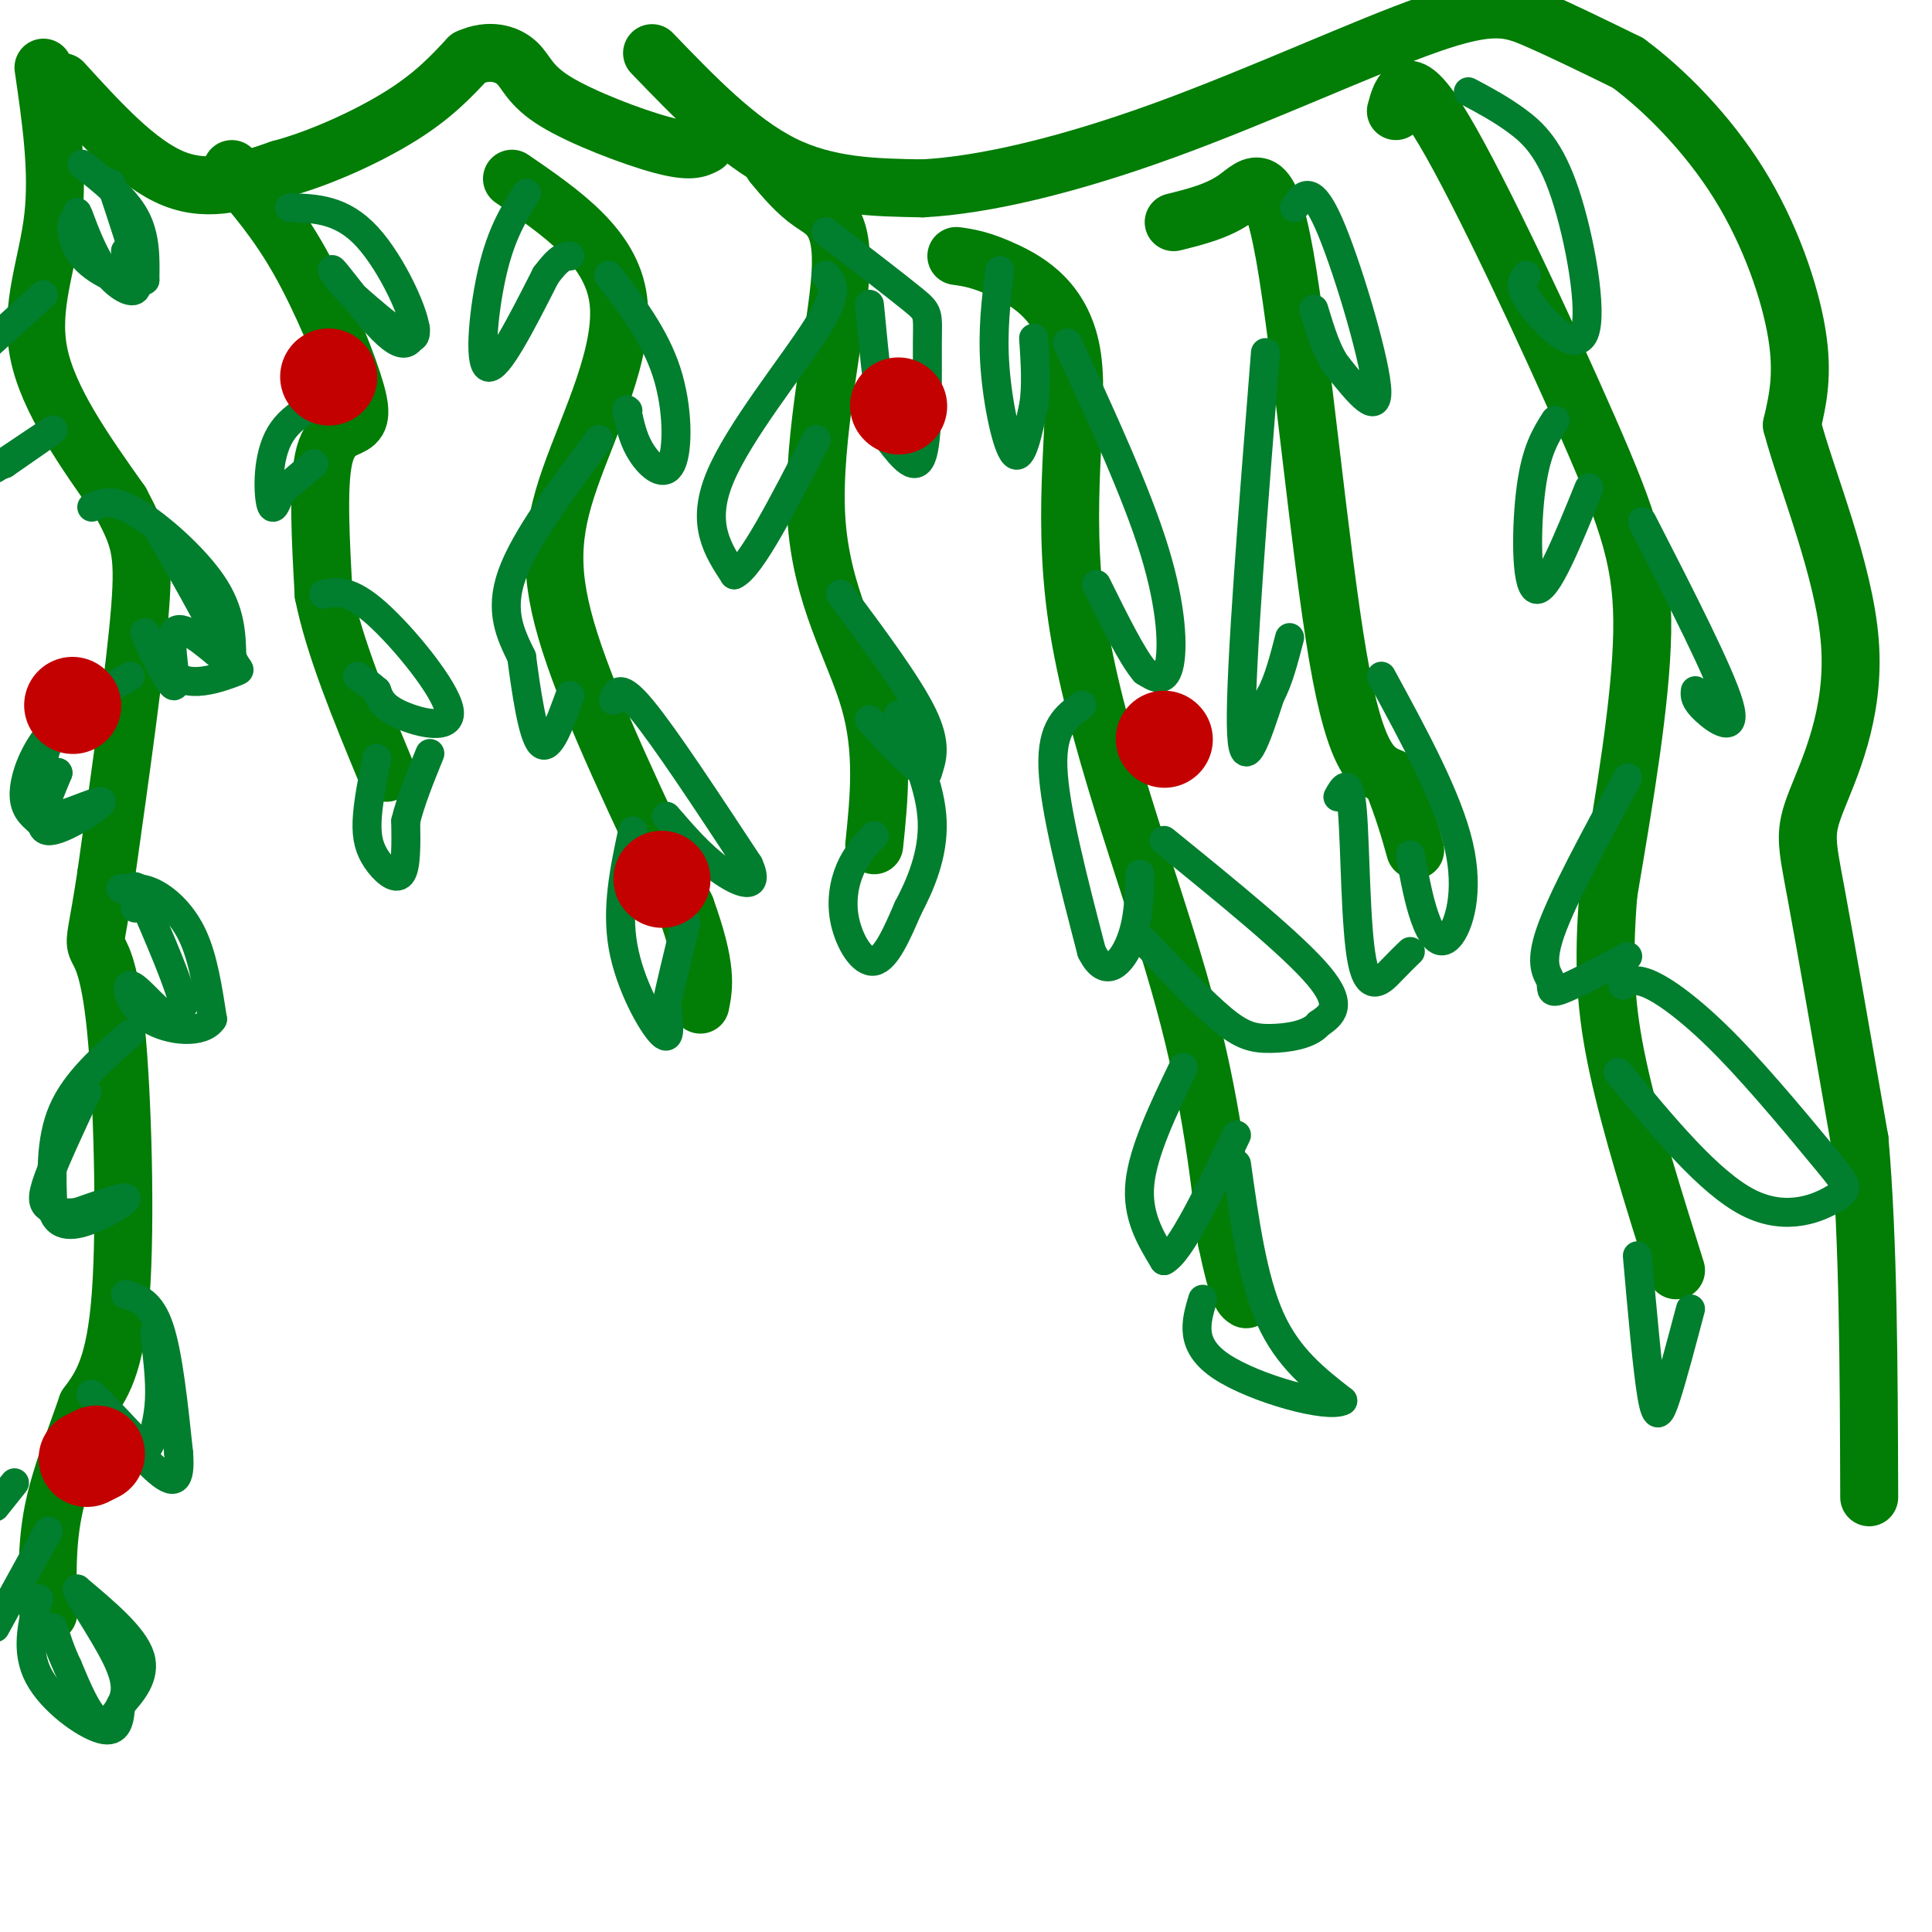 <svg viewBox='0 0 400 400' version='1.1' xmlns='http://www.w3.org/2000/svg' xmlns:xlink='http://www.w3.org/1999/xlink'><g fill='none' stroke='#027D06' stroke-width='12' stroke-linecap='round' stroke-linejoin='round'><path d='M9,14c1.556,10.667 3.111,21.333 2,31c-1.111,9.667 -4.889,18.333 -3,28c1.889,9.667 9.444,20.333 17,31'/><path d='M25,104c3.844,7.267 4.956,9.933 4,22c-0.956,12.067 -3.978,33.533 -7,55'/><path d='M22,181c-1.740,11.679 -2.590,13.378 -2,15c0.590,1.622 2.620,3.167 4,17c1.380,13.833 2.108,39.952 1,55c-1.108,15.048 -4.054,19.024 -7,23'/><path d='M18,291c-2.600,7.533 -5.600,14.867 -7,22c-1.400,7.133 -1.200,14.067 -1,21'/><path d='M13,17c7.750,8.500 15.500,17.000 23,20c7.500,3.000 14.750,0.500 22,-2'/><path d='M58,35c8.356,-2.222 18.244,-6.778 25,-11c6.756,-4.222 10.378,-8.111 14,-12'/><path d='M97,12c4.268,-1.971 7.938,-0.900 10,1c2.062,1.900 2.517,4.627 8,8c5.483,3.373 15.995,7.392 22,9c6.005,1.608 7.502,0.804 9,0'/><path d='M135,11c8.833,9.167 17.667,18.333 27,23c9.333,4.667 19.167,4.833 29,5'/><path d='M191,39c12.767,-0.656 30.185,-4.794 50,-12c19.815,-7.206 42.027,-17.478 55,-22c12.973,-4.522 16.707,-3.292 22,-1c5.293,2.292 12.147,5.646 19,9'/><path d='M337,13c7.417,5.429 16.458,14.500 23,25c6.542,10.500 10.583,22.429 12,31c1.417,8.571 0.208,13.786 -1,19'/><path d='M371,88c2.959,11.271 10.855,29.949 12,45c1.145,15.051 -4.461,26.475 -7,33c-2.539,6.525 -2.011,8.150 0,19c2.011,10.850 5.506,30.925 9,51'/><path d='M385,236c1.833,20.833 1.917,47.417 2,74'/><path d='M48,35c4.719,5.461 9.439,10.922 14,19c4.561,8.078 8.965,18.774 11,25c2.035,6.226 1.702,7.984 0,9c-1.702,1.016 -4.772,1.290 -6,7c-1.228,5.710 -0.614,16.855 0,28'/><path d='M67,123c2.167,10.833 7.583,23.917 13,37'/><path d='M106,37c10.286,7.065 20.571,14.131 22,25c1.429,10.869 -6.000,25.542 -10,37c-4.000,11.458 -4.571,19.702 0,34c4.571,14.298 14.286,34.649 24,55'/><path d='M142,188c4.500,12.500 3.750,16.250 3,20'/><path d='M160,34c2.464,2.943 4.928,5.885 8,8c3.072,2.115 6.751,3.402 6,15c-0.751,11.598 -5.933,33.507 -5,50c0.933,16.493 7.981,27.569 11,38c3.019,10.431 2.010,20.215 1,30'/><path d='M198,53c2.520,0.354 5.040,0.708 10,3c4.960,2.292 12.360,6.522 14,18c1.640,11.478 -2.482,30.206 1,54c3.482,23.794 14.566,52.656 21,75c6.434,22.344 8.217,38.172 10,54'/><path d='M254,257c2.333,11.000 3.167,11.500 4,12'/><path d='M243,46c4.625,-1.149 9.250,-2.298 13,-5c3.750,-2.702 6.625,-6.958 10,12c3.375,18.958 7.250,61.131 11,83c3.750,21.869 7.375,23.435 11,25'/><path d='M288,161c2.667,6.667 3.833,10.833 5,15'/><path d='M289,23c1.202,-4.393 2.405,-8.786 10,4c7.595,12.786 21.583,42.750 30,62c8.417,19.250 11.262,27.786 11,42c-0.262,14.214 -3.631,34.107 -7,54'/><path d='M333,185c-1.178,14.533 -0.622,23.867 2,36c2.622,12.133 7.311,27.067 12,42'/></g>
<g fill='none' stroke='#017E2E' stroke-width='6' stroke-linecap='round' stroke-linejoin='round'><path d='M17,34c4.417,3.500 8.833,7.000 11,11c2.167,4.000 2.083,8.500 2,13'/><path d='M30,58c-2.202,1.631 -8.708,-0.792 -12,-4c-3.292,-3.208 -3.369,-7.202 -3,-8c0.369,-0.798 1.185,1.601 2,4'/><path d='M17,50c-0.102,-1.301 -1.357,-6.555 -1,-6c0.357,0.555 2.327,6.919 5,11c2.673,4.081 6.049,5.880 7,5c0.951,-0.880 -0.525,-4.440 -2,-8'/><path d='M26,52c0.356,-0.089 2.244,3.689 2,2c-0.244,-1.689 -2.622,-8.844 -5,-16'/><path d='M9,61c0.000,0.000 -11.000,10.000 -11,10'/><path d='M-1,97c5.833,-3.917 11.667,-7.833 12,-8c0.333,-0.167 -4.833,3.417 -10,7'/><path d='M1,96c-2.167,1.000 -2.583,0.000 -3,-1'/><path d='M19,105c2.111,-0.911 4.222,-1.822 9,1c4.778,2.822 12.222,9.378 16,15c3.778,5.622 3.889,10.311 4,15'/><path d='M48,136c1.174,2.872 2.108,2.553 1,3c-1.108,0.447 -4.260,1.659 -7,2c-2.740,0.341 -5.069,-0.188 -7,-2c-1.931,-1.812 -3.466,-4.906 -5,-8'/><path d='M30,131c0.714,1.976 5.000,10.917 6,11c1.000,0.083 -1.286,-8.690 0,-11c1.286,-2.310 6.143,1.845 11,6'/><path d='M47,137c-0.500,-3.500 -7.250,-15.250 -14,-27'/><path d='M27,140c-6.022,3.333 -12.044,6.667 -16,11c-3.956,4.333 -5.844,9.667 -6,13c-0.156,3.333 1.422,4.667 3,6'/><path d='M8,170c4.083,-0.476 12.792,-4.667 13,-4c0.208,0.667 -8.083,6.190 -11,6c-2.917,-0.190 -0.458,-6.095 2,-12'/><path d='M12,160c-0.012,-0.726 -1.042,3.458 -2,3c-0.958,-0.458 -1.845,-5.560 0,-9c1.845,-3.440 6.423,-5.220 11,-7'/><path d='M25,184c2.156,-0.200 4.311,-0.400 7,1c2.689,1.400 5.911,4.400 8,9c2.089,4.600 3.044,10.800 4,17'/><path d='M44,211c-1.984,3.156 -8.944,2.547 -13,0c-4.056,-2.547 -5.207,-7.032 -4,-7c1.207,0.032 4.774,4.581 7,6c2.226,1.419 3.113,-0.290 4,-2'/><path d='M38,208c-0.833,-4.167 -4.917,-13.583 -9,-23'/><path d='M29,185c-1.667,-3.333 -1.333,-0.167 -1,3'/><path d='M27,214c-5.667,4.917 -11.333,9.833 -14,16c-2.667,6.167 -2.333,13.583 -2,21'/><path d='M11,251c1.250,3.750 5.375,2.625 9,1c3.625,-1.625 6.750,-3.750 6,-4c-0.750,-0.250 -5.375,1.375 -10,3'/><path d='M16,251c-2.810,0.381 -4.833,-0.167 -6,-1c-1.167,-0.833 -1.476,-1.952 0,-6c1.476,-4.048 4.738,-11.024 8,-18'/><path d='M26,268c2.583,0.750 5.167,1.500 7,7c1.833,5.500 2.917,15.750 4,26'/><path d='M37,301c0.369,5.702 -0.708,6.958 -5,3c-4.292,-3.958 -11.798,-13.131 -13,-15c-1.202,-1.869 3.899,3.565 9,9'/><path d='M28,298c1.940,1.988 2.292,2.458 3,1c0.708,-1.458 1.774,-4.845 2,-9c0.226,-4.155 -0.387,-9.077 -1,-14'/><path d='M3,307c0.000,0.000 -4.000,5.000 -4,5'/><path d='M-1,337c0.000,0.000 11.000,-20.000 11,-20'/><path d='M8,331c-1.356,5.422 -2.711,10.844 0,16c2.711,5.156 9.489,10.044 13,11c3.511,0.956 3.756,-2.022 4,-5'/><path d='M25,353c2.089,-2.378 5.311,-5.822 4,-10c-1.311,-4.178 -7.156,-9.089 -13,-14'/><path d='M16,329c-0.321,0.482 5.378,8.686 8,14c2.622,5.314 2.167,7.738 1,10c-1.167,2.262 -3.048,4.360 -5,3c-1.952,-1.360 -3.976,-6.180 -6,-11'/><path d='M14,345c-1.500,-3.167 -2.250,-5.583 -3,-8'/><path d='M60,43c5.378,0.156 10.756,0.311 16,6c5.244,5.689 10.356,16.911 10,20c-0.356,3.089 -6.178,-1.956 -12,-7'/><path d='M74,62c-3.445,-3.035 -6.057,-7.123 -5,-6c1.057,1.123 5.785,7.456 9,11c3.215,3.544 4.919,4.298 6,4c1.081,-0.298 1.541,-1.649 2,-3'/><path d='M72,81c-5.644,2.200 -11.289,4.400 -14,9c-2.711,4.600 -2.489,11.600 -2,14c0.489,2.400 1.244,0.200 2,-2'/><path d='M58,102c1.500,-1.333 4.250,-3.667 7,-6'/><path d='M67,123c2.685,-0.512 5.369,-1.024 11,4c5.631,5.024 14.208,15.583 15,20c0.792,4.417 -6.202,2.690 -10,1c-3.798,-1.690 -4.399,-3.345 -5,-5'/><path d='M78,143c-1.500,-1.333 -2.750,-2.167 -4,-3'/><path d='M78,157c-0.929,4.744 -1.857,9.488 -2,13c-0.143,3.512 0.500,5.792 2,8c1.500,2.208 3.857,4.345 5,3c1.143,-1.345 1.071,-6.173 1,-11'/><path d='M84,170c1.000,-4.167 3.000,-9.083 5,-14'/><path d='M109,40c-2.578,4.111 -5.156,8.222 -7,16c-1.844,7.778 -2.956,19.222 -1,20c1.956,0.778 6.978,-9.111 12,-19'/><path d='M113,57c2.833,-3.833 3.917,-3.917 5,-4'/><path d='M126,57c4.798,6.292 9.595,12.583 12,20c2.405,7.417 2.417,15.958 1,19c-1.417,3.042 -4.262,0.583 -6,-2c-1.738,-2.583 -2.369,-5.292 -3,-8'/><path d='M130,86c-0.500,-1.500 -0.250,-1.250 0,-1'/><path d='M124,91c-7.667,10.250 -15.333,20.500 -18,28c-2.667,7.500 -0.333,12.250 2,17'/><path d='M108,136c0.933,7.089 2.267,16.311 4,18c1.733,1.689 3.867,-4.156 6,-10'/><path d='M127,145c0.667,-1.833 1.333,-3.667 6,2c4.667,5.667 13.333,18.833 22,32'/><path d='M155,179c2.578,5.689 -1.978,3.911 -6,1c-4.022,-2.911 -7.511,-6.956 -11,-11'/><path d='M131,172c-1.711,8.000 -3.422,16.000 -2,24c1.422,8.000 5.978,16.000 8,18c2.022,2.000 1.511,-2.000 1,-6'/><path d='M138,208c0.833,-3.833 2.417,-10.417 4,-17'/><path d='M171,48c7.280,5.601 14.560,11.202 18,14c3.440,2.798 3.042,2.792 3,9c-0.042,6.208 0.274,18.631 -1,23c-1.274,4.369 -4.137,0.685 -7,-3'/><path d='M184,91c-1.833,-5.167 -2.917,-16.583 -4,-28'/><path d='M171,57c1.444,1.644 2.889,3.289 -2,11c-4.889,7.711 -16.111,21.489 -20,31c-3.889,9.511 -0.444,14.756 3,20'/><path d='M152,119c3.333,-1.333 10.167,-14.667 17,-28'/><path d='M174,123c7.000,9.417 14.000,18.833 17,25c3.000,6.167 2.000,9.083 1,12'/><path d='M192,160c-1.833,0.167 -6.917,-5.417 -12,-11'/><path d='M181,173c-1.863,2.018 -3.726,4.036 -5,7c-1.274,2.964 -1.958,6.875 -1,11c0.958,4.125 3.560,8.464 6,8c2.440,-0.464 4.720,-5.732 7,-11'/><path d='M188,188c2.511,-4.733 5.289,-11.067 5,-18c-0.289,-6.933 -3.644,-14.467 -7,-22'/><path d='M207,56c-0.778,6.222 -1.556,12.444 -1,20c0.556,7.556 2.444,16.444 4,18c1.556,1.556 2.778,-4.222 4,-10'/><path d='M214,84c0.667,-4.000 0.333,-9.000 0,-14'/><path d='M221,71c7.156,15.511 14.311,31.022 18,43c3.689,11.978 3.911,20.422 3,24c-0.911,3.578 -2.956,2.289 -5,1'/><path d='M237,139c-2.500,-2.833 -6.250,-10.417 -10,-18'/><path d='M224,146c-3.167,2.250 -6.333,4.500 -6,13c0.333,8.500 4.167,23.250 8,38'/><path d='M226,197c2.933,6.089 6.267,2.311 8,-2c1.733,-4.311 1.867,-9.156 2,-14'/><path d='M241,174c13.333,10.833 26.667,21.667 32,28c5.333,6.333 2.667,8.167 0,10'/><path d='M273,212c-1.857,2.274 -6.500,2.958 -10,3c-3.500,0.042 -5.857,-0.560 -10,-4c-4.143,-3.440 -10.071,-9.720 -16,-16'/><path d='M245,221c-4.167,8.667 -8.333,17.333 -9,24c-0.667,6.667 2.167,11.333 5,16'/><path d='M241,261c3.333,-1.667 9.167,-13.833 15,-26'/><path d='M256,241c1.667,11.917 3.333,23.833 7,32c3.667,8.167 9.333,12.583 15,17'/><path d='M278,290c-3.044,1.711 -18.156,-2.511 -25,-7c-6.844,-4.489 -5.422,-9.244 -4,-14'/><path d='M268,43c1.667,-2.600 3.333,-5.200 7,3c3.667,8.200 9.333,27.200 10,34c0.667,6.800 -3.667,1.400 -8,-4'/><path d='M277,76c-2.167,-2.667 -3.583,-7.333 -5,-12'/><path d='M262,73c-2.583,32.583 -5.167,65.167 -5,77c0.167,11.833 3.083,2.917 6,-6'/><path d='M263,144c1.667,-3.000 2.833,-7.500 4,-12'/><path d='M286,140c6.857,12.601 13.714,25.202 16,35c2.286,9.798 0.000,16.792 -2,19c-2.000,2.208 -3.714,-0.369 -5,-4c-1.286,-3.631 -2.143,-8.315 -3,-13'/><path d='M277,165c1.196,-2.155 2.393,-4.310 3,3c0.607,7.310 0.625,24.083 2,31c1.375,6.917 4.107,3.976 6,2c1.893,-1.976 2.946,-2.988 4,-4'/><path d='M304,19c3.301,1.754 6.603,3.509 10,6c3.397,2.491 6.890,5.719 10,15c3.110,9.281 5.837,24.614 4,29c-1.837,4.386 -8.239,-2.175 -11,-6c-2.761,-3.825 -1.880,-4.912 -1,-6'/><path d='M322,87c-1.978,3.111 -3.956,6.222 -5,14c-1.044,7.778 -1.156,20.222 1,21c2.156,0.778 6.578,-10.111 11,-21'/><path d='M340,108c8.111,15.844 16.222,31.689 18,38c1.778,6.311 -2.778,3.089 -5,1c-2.222,-2.089 -2.111,-3.044 -2,-4'/><path d='M337,161c-6.786,12.494 -13.571,24.988 -16,32c-2.429,7.012 -0.500,8.542 0,10c0.500,1.458 -0.429,2.845 2,2c2.429,-0.845 8.214,-3.923 14,-7'/><path d='M336,204c1.288,-0.826 2.575,-1.651 6,0c3.425,1.651 8.987,5.779 16,13c7.013,7.221 15.478,17.533 20,23c4.522,5.467 5.102,6.087 2,8c-3.102,1.913 -9.886,5.118 -18,1c-8.114,-4.118 -17.557,-15.559 -27,-27'/><path d='M339,260c1.044,11.844 2.089,23.689 3,29c0.911,5.311 1.689,4.089 3,0c1.311,-4.089 3.156,-11.044 5,-18'/></g>
<g fill='none' stroke='#C30101' stroke-width='20' stroke-linecap='round' stroke-linejoin='round'><path d='M68,78c0.000,0.000 0.100,0.100 0.1,0.1'/><path d='M15,146c0.000,0.000 0.100,0.100 0.1,0.1'/><path d='M137,182c0.000,0.000 0.100,0.100 0.1,0.1'/><path d='M20,301c0.000,0.000 -2.000,1.000 -2,1'/><path d='M186,84c0.000,0.000 0.100,0.100 0.1,0.1'/><path d='M241,153c0.000,0.000 0.100,0.100 0.1,0.1'/></g>
</svg>